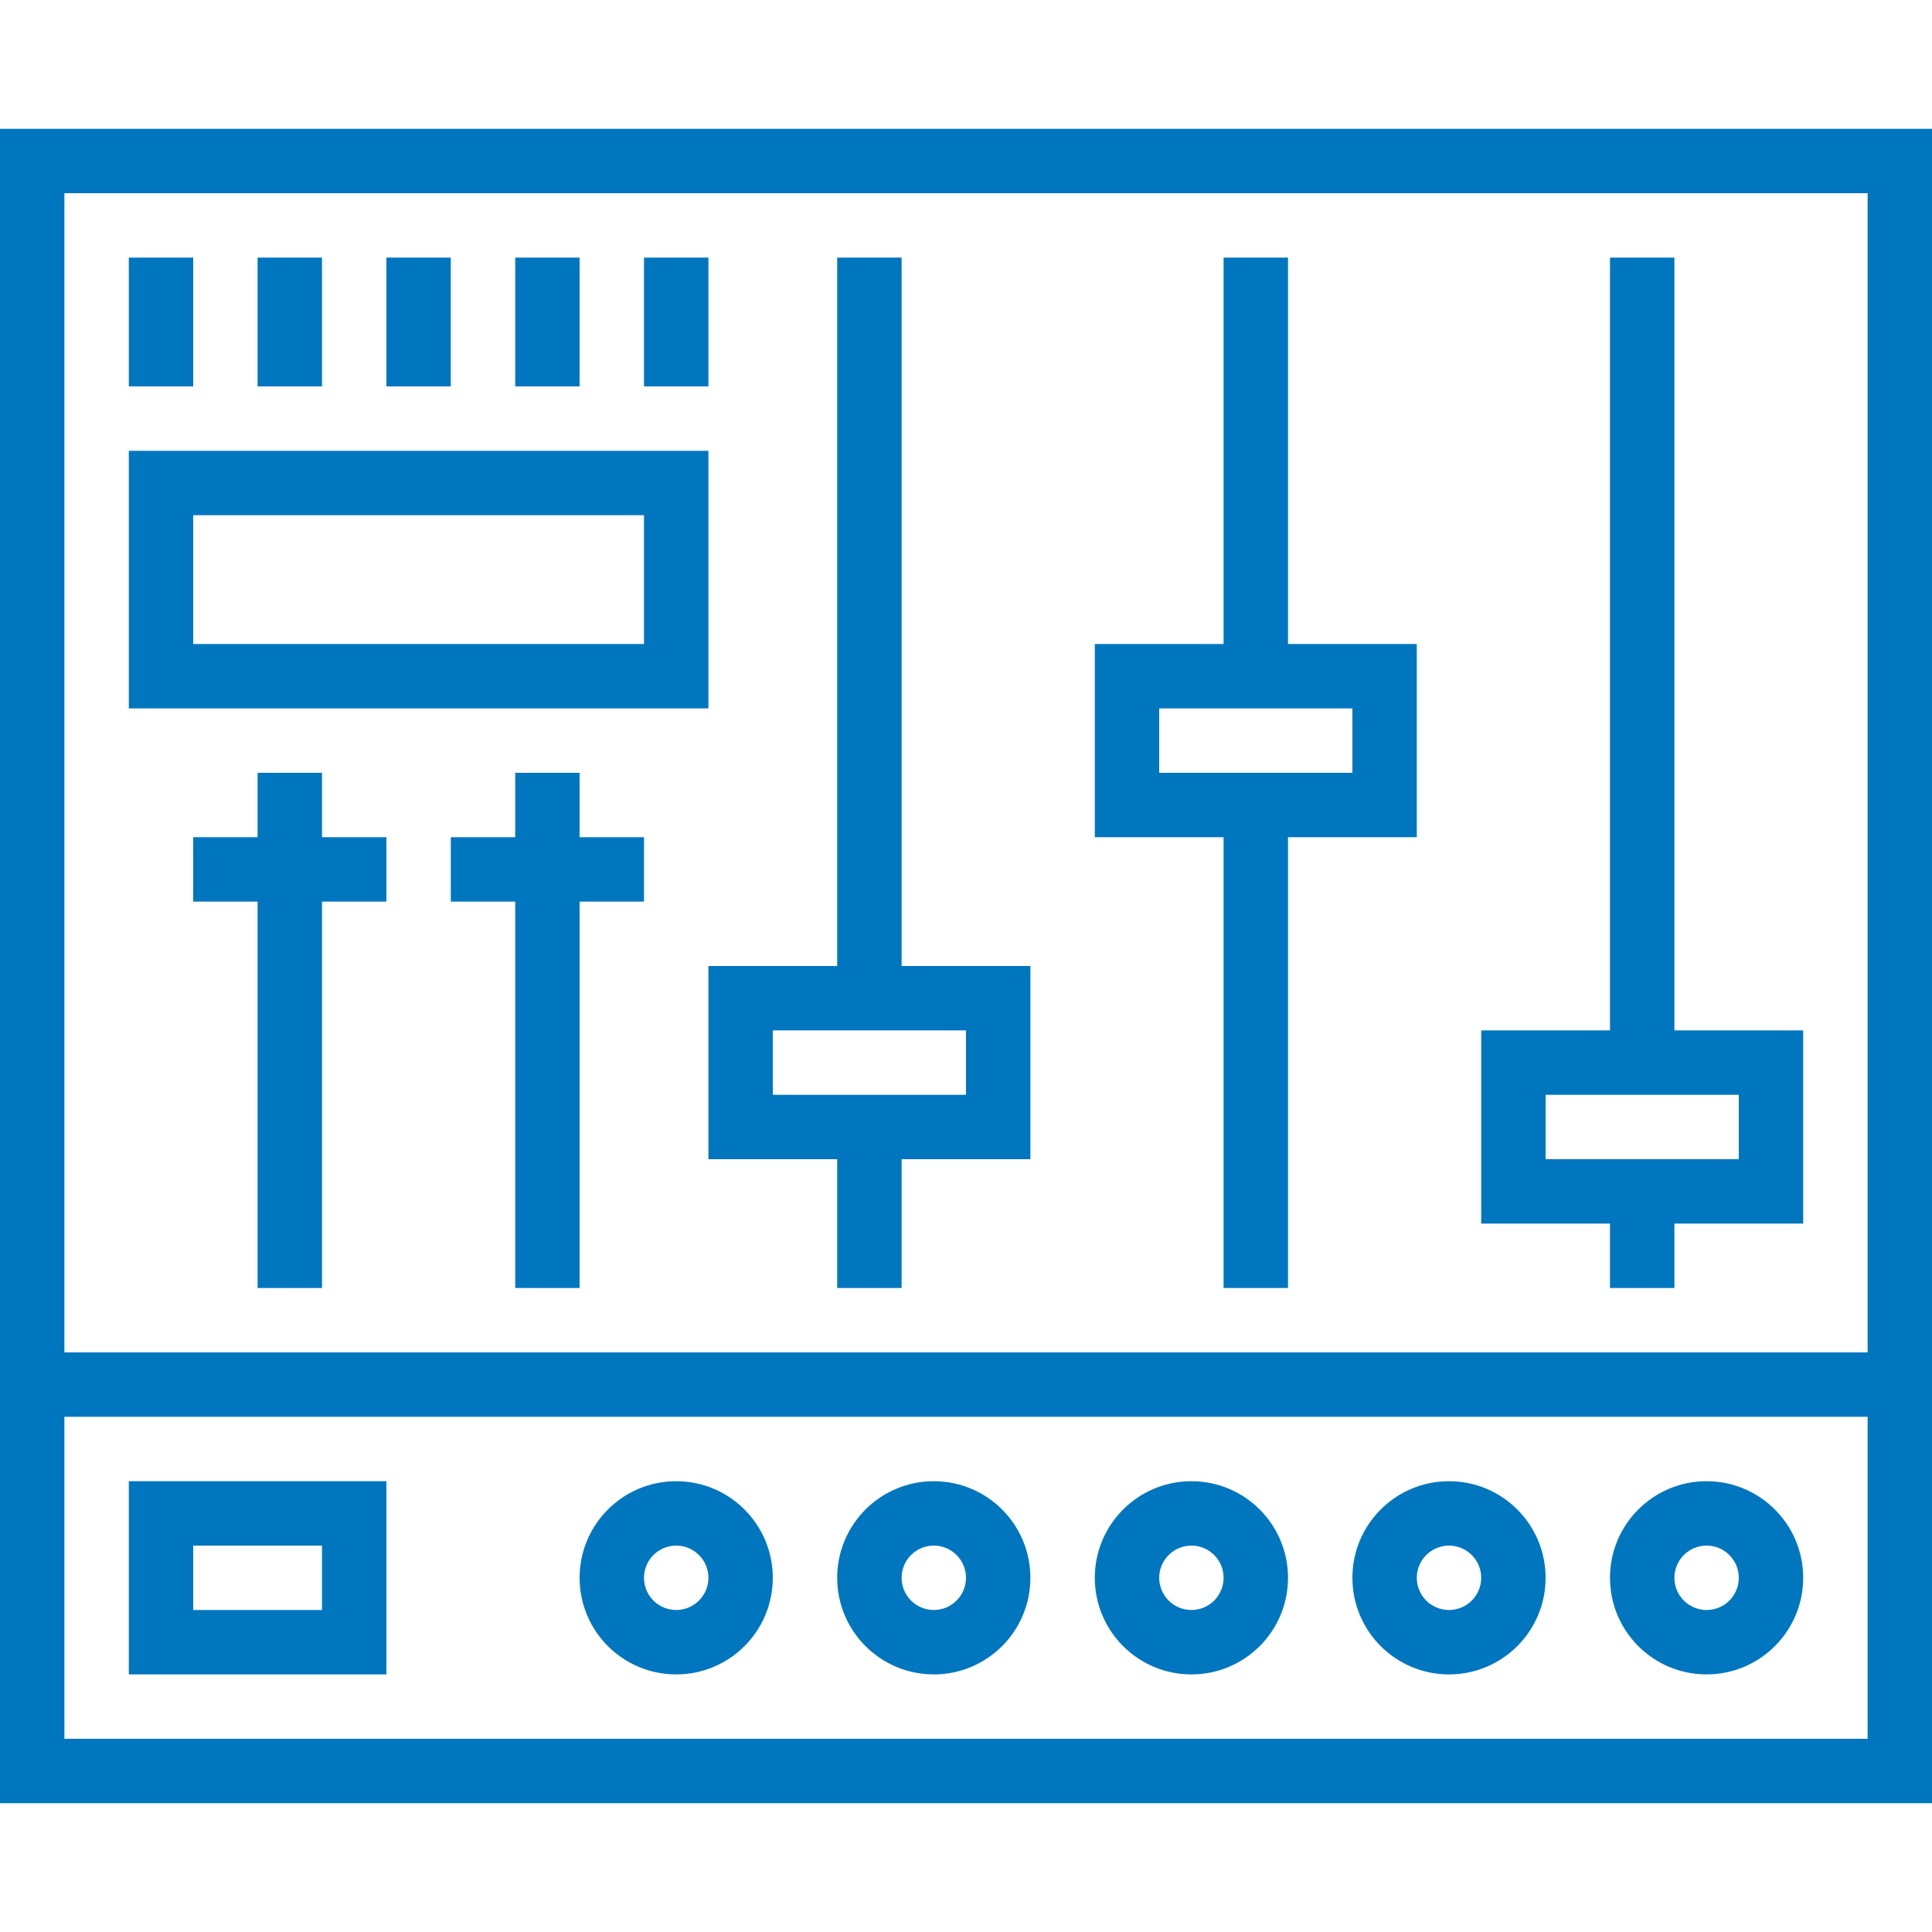 <svg width="70" height="70" viewBox="0 0 70 70" fill="none" xmlns="http://www.w3.org/2000/svg">
<g clip-path="url(#clip0_228_25)">
<path d="M0 4.667V65.333H70V4.667H0ZM67.667 63H2.333V51.333H67.667V63ZM67.667 49H2.333V7H67.667V49Z" fill="#0076BF"/>
<path d="M61.833 53.667C59.9 53.667 58.333 55.234 58.333 57.167C58.333 59.1 59.9 60.667 61.833 60.667C63.766 60.667 65.333 59.1 65.333 57.167C65.333 55.234 63.766 53.667 61.833 53.667ZM61.833 58.333C61.524 58.333 61.227 58.21 61.008 57.992C60.79 57.773 60.667 57.476 60.667 57.167C60.667 56.857 60.79 56.56 61.008 56.342C61.227 56.123 61.524 56 61.833 56C62.143 56 62.44 56.123 62.658 56.342C62.877 56.56 63 56.857 63 57.167C63 57.476 62.877 57.773 62.658 57.992C62.44 58.21 62.143 58.333 61.833 58.333ZM52.5 53.667C50.567 53.667 49 55.234 49 57.167C49 59.1 50.567 60.667 52.5 60.667C54.433 60.667 56 59.1 56 57.167C56 55.234 54.433 53.667 52.5 53.667ZM52.5 58.333C52.191 58.333 51.894 58.21 51.675 57.992C51.456 57.773 51.333 57.476 51.333 57.167C51.333 56.857 51.456 56.56 51.675 56.342C51.894 56.123 52.191 56 52.5 56C52.809 56 53.106 56.123 53.325 56.342C53.544 56.56 53.667 56.857 53.667 57.167C53.667 57.476 53.544 57.773 53.325 57.992C53.106 58.21 52.809 58.333 52.5 58.333ZM43.167 53.667C41.234 53.667 39.667 55.234 39.667 57.167C39.667 59.1 41.234 60.667 43.167 60.667C45.1 60.667 46.667 59.1 46.667 57.167C46.667 55.234 45.1 53.667 43.167 53.667ZM43.167 58.333C42.857 58.333 42.56 58.21 42.342 57.992C42.123 57.773 42 57.476 42 57.167C42 56.857 42.123 56.56 42.342 56.342C42.56 56.123 42.857 56 43.167 56C43.476 56 43.773 56.123 43.992 56.342C44.21 56.56 44.333 56.857 44.333 57.167C44.333 57.476 44.21 57.773 43.992 57.992C43.773 58.21 43.476 58.333 43.167 58.333ZM33.833 53.667C31.9 53.667 30.333 55.234 30.333 57.167C30.333 59.1 31.9 60.667 33.833 60.667C35.766 60.667 37.333 59.1 37.333 57.167C37.333 55.234 35.766 53.667 33.833 53.667ZM33.833 58.333C33.524 58.333 33.227 58.21 33.008 57.992C32.79 57.773 32.667 57.476 32.667 57.167C32.667 56.857 32.79 56.56 33.008 56.342C33.227 56.123 33.524 56 33.833 56C34.143 56 34.44 56.123 34.658 56.342C34.877 56.56 35 56.857 35 57.167C35 57.476 34.877 57.773 34.658 57.992C34.44 58.21 34.143 58.333 33.833 58.333ZM24.5 53.667C22.567 53.667 21 55.234 21 57.167C21 59.1 22.567 60.667 24.5 60.667C26.433 60.667 28 59.1 28 57.167C28 55.234 26.433 53.667 24.5 53.667ZM24.5 58.333C24.191 58.333 23.894 58.21 23.675 57.992C23.456 57.773 23.333 57.476 23.333 57.167C23.333 56.857 23.456 56.56 23.675 56.342C23.894 56.123 24.191 56 24.5 56C24.809 56 25.106 56.123 25.325 56.342C25.544 56.56 25.667 56.857 25.667 57.167C25.667 57.476 25.544 57.773 25.325 57.992C25.106 58.21 24.809 58.333 24.5 58.333ZM32.667 35V9.333H30.333V35H25.667V42H30.333V46.667H32.667V42H37.333V35H32.667ZM35 39.667H28V37.333H35V39.667ZM4.667 9.333H7V14H4.667V9.333ZM9.333 9.333H11.667V14H9.333V9.333ZM14 9.333H16.333V14H14V9.333ZM18.667 9.333H21V14H18.667V9.333ZM23.333 9.333H25.667V14H23.333V9.333ZM60.667 37.333V9.333H58.333V37.333H53.667V44.333H58.333V46.667H60.667V44.333H65.333V37.333H60.667ZM63 42H56V39.667H63V42ZM46.667 23.333V9.333H44.333V23.333H39.667V30.333H44.333V46.667H46.667V30.333H51.333V23.333H46.667ZM49 28H42V25.667H49V28ZM4.667 53.667V60.667H14V53.667H4.667ZM11.667 58.333H7V56H11.667V58.333ZM4.667 16.333V25.667H25.667V16.333H4.667ZM23.333 23.333H7V18.667H23.333V23.333ZM11.667 30.333V28H9.333V30.333H7V32.667H9.333V46.667H11.667V32.667H14V30.333H11.667ZM21 30.333V28H18.667V30.333H16.333V32.667H18.667V46.667H21V32.667H23.333V30.333H21Z" fill="#0076BF"/>
</g>
<defs>
<clipPath id="clip0_228_25">
<rect width="70" height="70" fill="white"/>
</clipPath>
</defs>
</svg>
